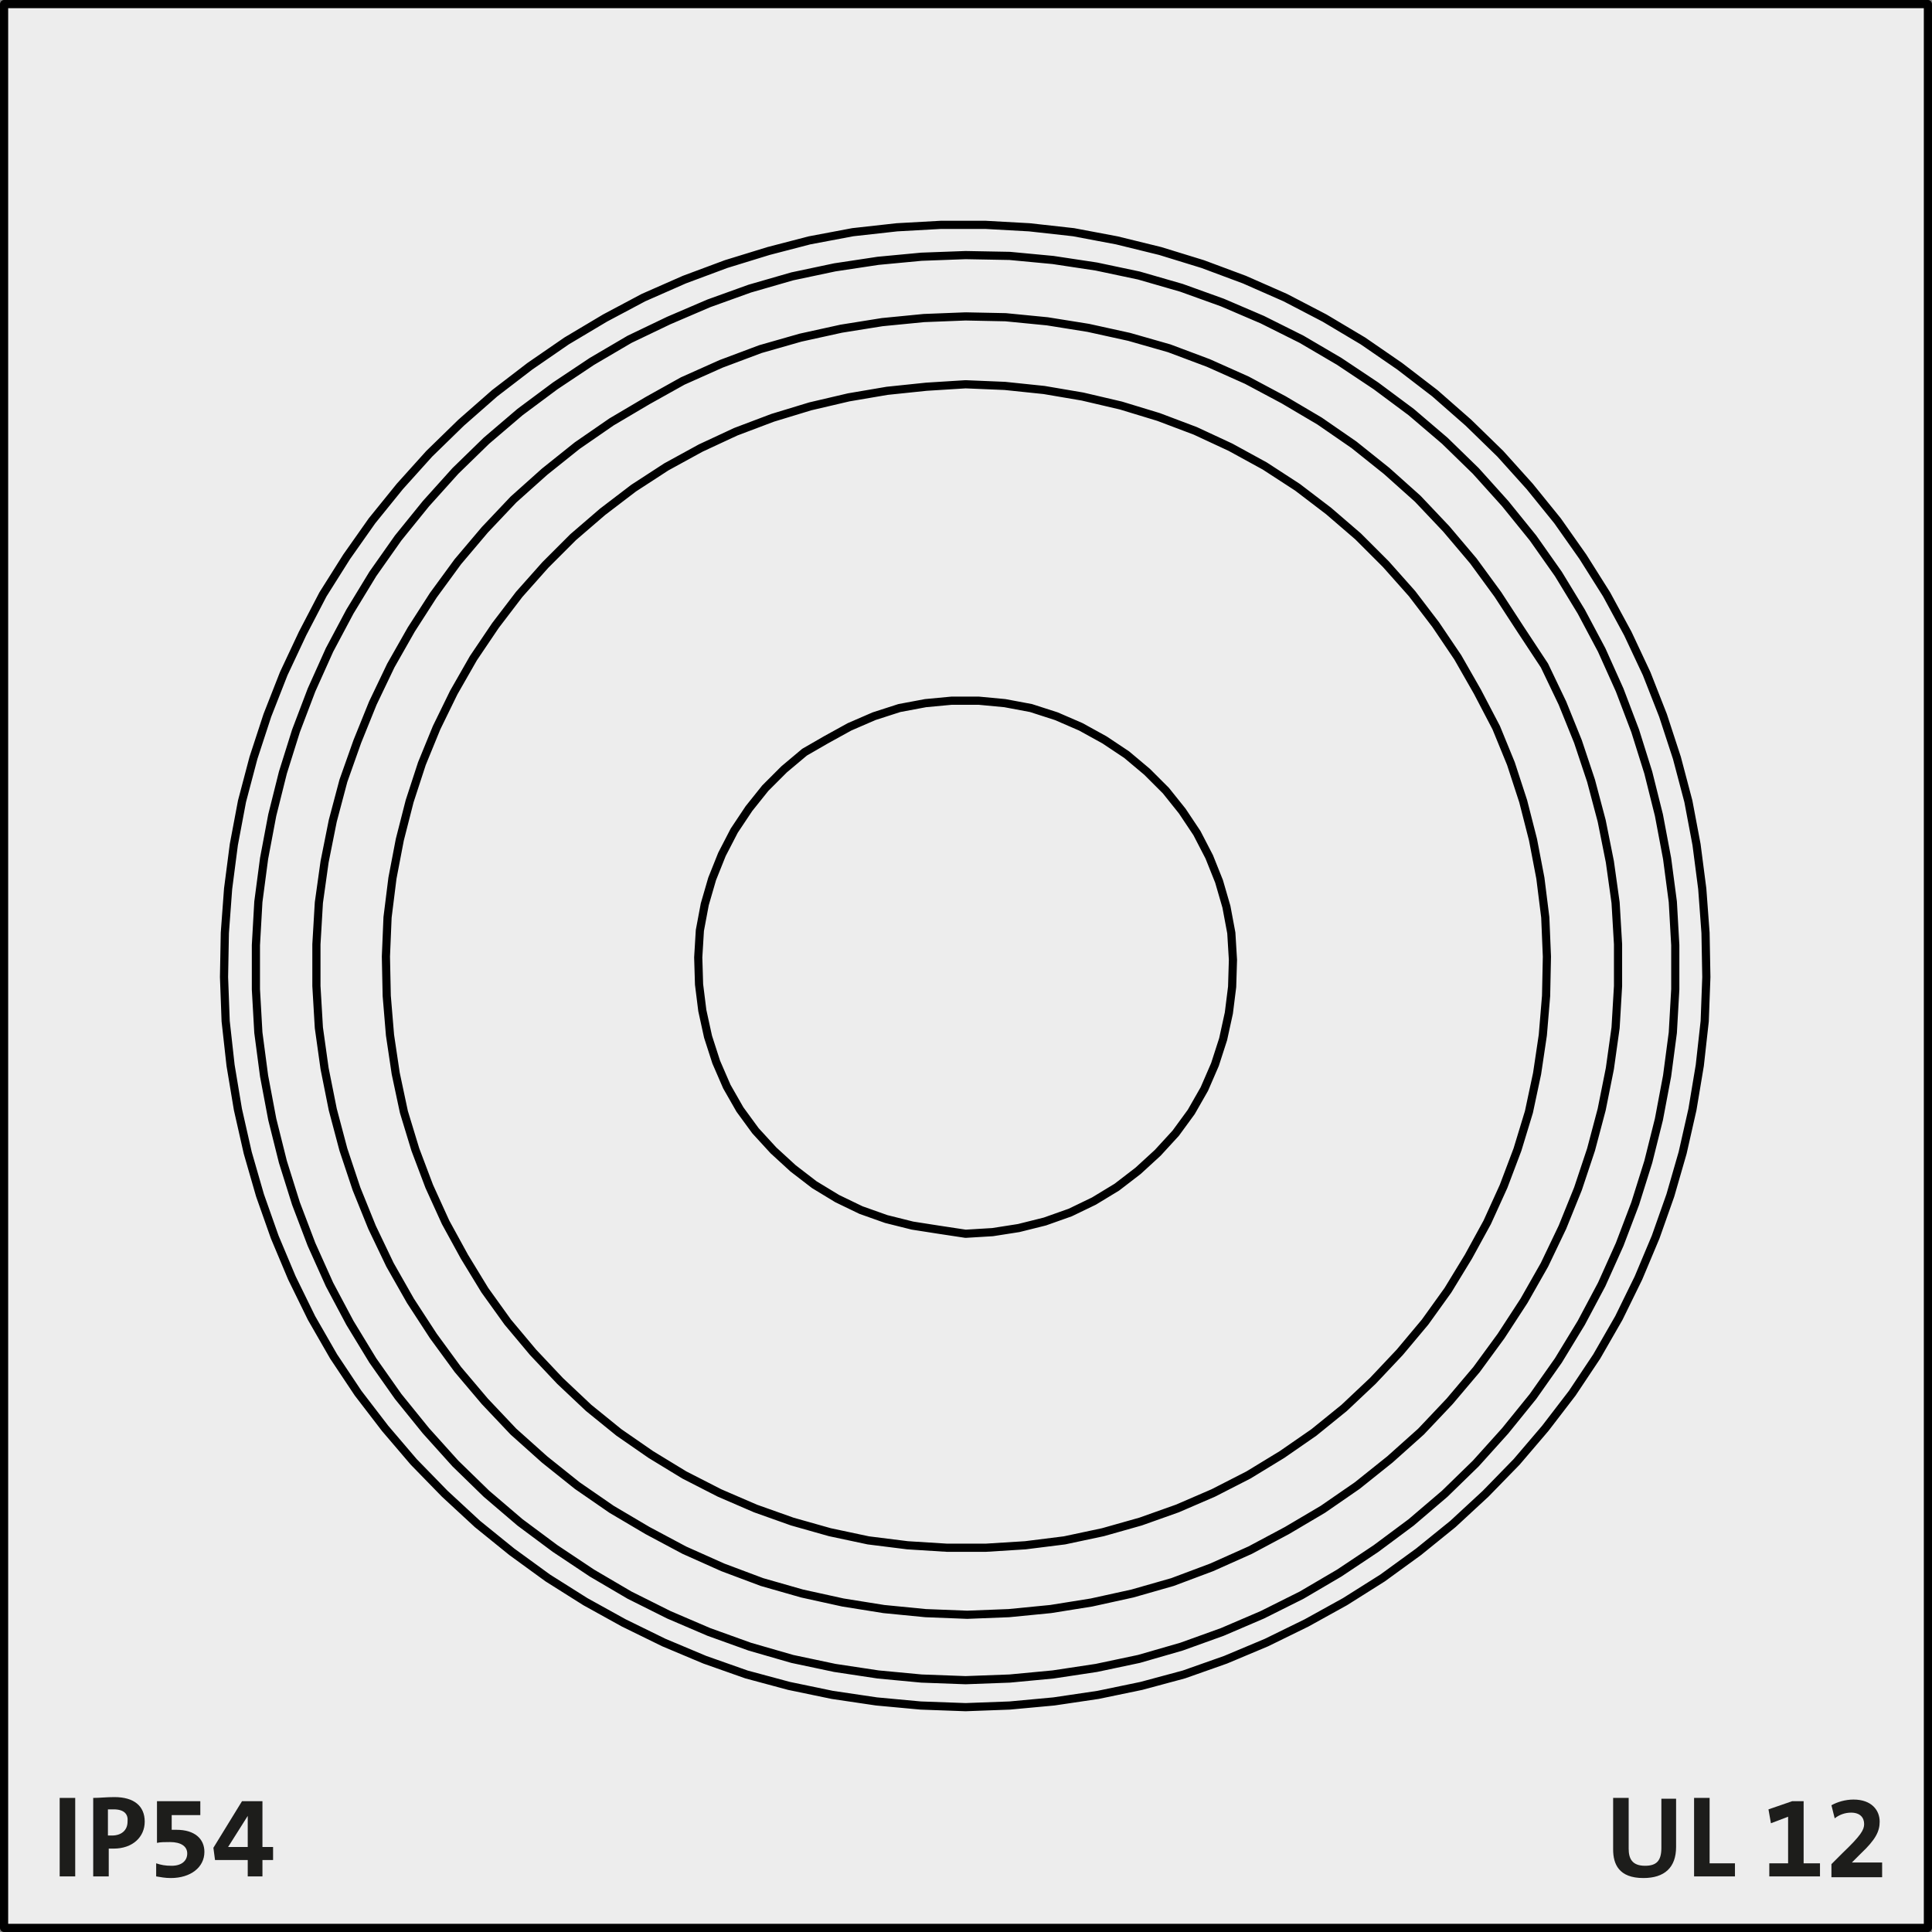 <?xml version="1.0" encoding="utf-8"?>
<!-- Generator: Adobe Illustrator 25.0.1, SVG Export Plug-In . SVG Version: 6.00 Build 0)  -->
<svg version="1.1" id="Ebene_1" xmlns="http://www.w3.org/2000/svg" xmlns:xlink="http://www.w3.org/1999/xlink" x="0px" y="0px"
	 viewBox="0 0 236.3 236.3" enable-background="new 0 0 236.3 236.3" xml:space="preserve">
<rect x="0" y="0" width="236.3" height="236.3" fill="#808080" stroke="none"/>
<rect x="0.5" y="0.5" fill="#EDEDED" stroke="#000000" stroke-linecap="round" stroke-linejoin="round" stroke-miterlimit="10" width="235.3" height="235.3"/>
<path fill="#EDEDED" stroke="#000000" stroke-linecap="round" stroke-linejoin="round" stroke-miterlimit="10" d="M118.1,150.9
	l3.3-0.2l3.2-0.5l3.2-0.8l3.1-1.1l2.9-1.4l2.8-1.7l2.6-2l2.4-2.2l2.2-2.4l1.9-2.6l1.6-2.8l1.3-3l1-3.1l0.7-3.2l0.4-3.2l0.1-3.3
	l-0.2-3.3l-0.6-3.2l-0.9-3.1l-1.2-3l-1.5-2.9l-1.8-2.7l-2-2.5l-2.3-2.3l-2.5-2.1l-2.7-1.8l-2.9-1.6l-3-1.3l-3.1-1l-3.2-0.6l-3.2-0.3
	h-3.3l-3.2,0.3l-3.2,0.6l-3.1,1l-3,1.3l-2.9,1.6L98.4,92l-2.5,2.1l-2.3,2.3l-2,2.5l-1.8,2.7l-1.5,2.9l-1.2,3l-0.9,3.1l-0.6,3.2
	l-0.2,3.3l0.1,3.3l0.4,3.2l0.7,3.2l1,3.1l1.3,3l1.6,2.8l1.9,2.6l2.2,2.4l2.4,2.2l2.6,2l2.8,1.7l2.9,1.4l3.1,1.1l3.2,0.8l3.2,0.5
	L118.1,150.9 M118.1,47l4.8,0.2l4.8,0.5l4.7,0.8l4.7,1.1l4.6,1.4l4.5,1.7l4.3,2l4.2,2.3l4,2.6l3.8,2.9l3.6,3.1l3.4,3.4l3.2,3.6
	l2.9,3.8l2.7,4l2.4,4.2L183,89l1.8,4.4l1.5,4.6l1.2,4.7l0.9,4.7l0.6,4.8l0.2,4.8l-0.1,4.8l-0.4,4.8l-0.7,4.7l-1,4.7l-1.4,4.6
	l-1.7,4.5l-2,4.4l-2.3,4.2l-2.5,4.1l-2.8,3.9l-3.1,3.7l-3.3,3.5l-3.5,3.3l-3.7,3l-3.9,2.7l-4.1,2.5l-4.3,2.2l-4.4,1.9l-4.5,1.6
	l-4.6,1.3l-4.7,1l-4.8,0.6l-4.8,0.3h-4.8L111,189l-4.8-0.6l-4.7-1l-4.6-1.3l-4.5-1.6l-4.4-1.9l-4.3-2.2l-4.1-2.5l-3.9-2.7l-3.7-3
	l-3.5-3.3l-3.3-3.5l-3.1-3.7l-2.8-3.9l-2.5-4.1l-2.3-4.2l-2-4.4l-1.7-4.5l-1.4-4.6l-1-4.7l-0.7-4.7l-0.4-4.8l-0.1-4.8l0.2-4.8
	l0.6-4.8l0.9-4.7l1.2-4.7l1.5-4.6l1.8-4.4l2.1-4.3l2.4-4.2l2.7-4l2.9-3.8l3.2-3.6l3.4-3.4l3.6-3.1l3.8-2.9l4-2.6l4.2-2.3l4.3-2
	l4.5-1.7l4.6-1.4l4.7-1.1l4.7-0.8l4.8-0.5L118.1,47 M118.1,38.7l-5.1,0.2l-5.1,0.5l-5,0.8l-5,1.1L93,42.7l-4.8,1.8l-4.7,2.1L79.2,49
	l-4.4,2.6l-4.2,2.9l-4,3.2l-3.8,3.4l-3.5,3.7L56,68.7l-3,4.1L50.3,77l-2.5,4.4L45.6,86l-1.9,4.7L42,95.5l-1.3,4.9l-1,5l-0.7,5
	l-0.3,5.1v5.1l0.3,5.1l0.7,5l1,5l1.3,4.9l1.6,4.8l1.9,4.7l2.2,4.6l2.5,4.4l2.8,4.3l3,4.1l3.3,3.9l3.5,3.7l3.8,3.4l4,3.2l4.2,2.9
	l4.4,2.6l4.5,2.4l4.7,2.1l4.8,1.8l4.9,1.4l5,1.1l5,0.8l5.1,0.5l5.1,0.2l5.1-0.2l5.1-0.5l5-0.8l5-1.1l4.9-1.4l4.8-1.8l4.7-2.1
	l4.5-2.4l4.4-2.6l4.2-2.9l4-3.2l3.8-3.4l3.5-3.7l3.3-3.9l3-4.1l2.8-4.3l2.5-4.4l2.2-4.6l1.9-4.7l1.6-4.8l1.3-4.9l1-5l0.7-5l0.3-5.1
	v-5.1l-0.3-5.1l-0.7-5l-1-5l-1.3-4.9l-1.6-4.8l-1.9-4.7l-2.2-4.6L186,77l-2.8-4.3l-3-4.1l-3.3-3.9l-3.5-3.7l-3.8-3.4l-4-3.2
	l-4.2-2.9l-4.4-2.6l-4.5-2.4l-4.7-2.1l-4.8-1.8l-4.9-1.4l-5-1.1l-5-0.8l-5.1-0.5L118.1,38.7 M118.1,31.2l-5.4,0.2l-5.3,0.5l-5.3,0.8
	l-5.2,1.1l-5.2,1.5l-5,1.8l-4.9,2.1L77,41.5l-4.6,2.7l-4.5,3l-4.3,3.2l-4.1,3.5l-3.8,3.7l-3.6,4l-3.4,4.2l-3.1,4.4l-2.8,4.6
	l-2.5,4.7l-2.2,4.9l-1.9,5l-1.6,5.1l-1.3,5.2l-1,5.3l-0.7,5.3l-0.3,5.3v5.4l0.3,5.3l0.7,5.3l1,5.3l1.3,5.2l1.6,5.1l1.9,5l2.2,4.9
	l2.5,4.7l2.8,4.6l3.1,4.4l3.4,4.2l3.6,4l3.8,3.7l4.1,3.5l4.3,3.2l4.5,3l4.6,2.7l4.8,2.4l4.9,2.1l5,1.8l5.2,1.5l5.2,1.1l5.3,0.8
	l5.3,0.5l5.4,0.2l5.4-0.2l5.3-0.5l5.3-0.8l5.2-1.1l5.2-1.5l5-1.8l4.9-2.1l4.8-2.4l4.6-2.7l4.5-3l4.3-3.2l4.1-3.5l3.8-3.7l3.6-4
	l3.4-4.2l3.1-4.4l2.8-4.6l2.5-4.7l2.2-4.9l1.9-5l1.6-5.1l1.3-5.2l1-5.3l0.7-5.3l0.3-5.3v-5.4l-0.3-5.3l-0.7-5.3l-1-5.3l-1.3-5.2
	l-1.6-5.1l-1.9-5l-2.2-4.9l-2.5-4.7l-2.8-4.6l-3.1-4.4l-3.4-4.2l-3.6-4l-3.8-3.7l-4.1-3.5l-4.3-3.2l-4.5-3l-4.6-2.7l-4.8-2.4
	l-4.9-2.1l-5-1.8l-5.2-1.5l-5.2-1.1l-5.3-0.8l-5.3-0.5L118.1,31.2 M118.1,208.8l5.4-0.2l5.4-0.5l5.4-0.8l5.3-1.1l5.2-1.4l5.1-1.8
	l5-2.1l4.9-2.4l4.7-2.6l4.6-2.9l4.4-3.2l4.2-3.4l4-3.7l3.8-3.9l3.5-4.1l3.3-4.3l3-4.5l2.7-4.7l2.4-4.9l2.1-5l1.8-5.1l1.5-5.2
	l1.2-5.3l0.9-5.4l0.6-5.4l0.2-5.4l-0.1-5.4l-0.4-5.4l-0.7-5.4l-1-5.3l-1.4-5.3l-1.7-5.2l-2-5.1l-2.3-4.9l-2.6-4.8l-2.9-4.6l-3.1-4.4
	l-3.4-4.2l-3.6-4l-3.9-3.8l-4.1-3.6l-4.3-3.3l-4.5-3.1l-4.7-2.8l-4.8-2.5l-5-2.2l-5.1-1.9l-5.2-1.6l-5.3-1.3l-5.3-1l-5.4-0.6
	l-5.4-0.3h-5.4l-5.4,0.3l-5.4,0.6l-5.3,1l-5,1.3l-5.2,1.6l-5.1,1.9l-5,2.2L74,38.9l-4.7,2.8l-4.5,3.1l-4.3,3.3l-4.1,3.6l-3.9,3.8
	l-3.6,4l-3.4,4.2l-3.1,4.4l-2.9,4.6L37,77.5l-2.3,4.9l-2,5.1L31,92.7L29.6,98l-1,5.3l-0.7,5.4l-0.4,5.4l-0.1,5.4l0.2,5.4l0.6,5.4
	l0.9,5.4l1.2,5.3l1.5,5.2l1.8,5.1l2.1,5l2.4,4.9l2.7,4.7l3,4.5l3.3,4.3l3.5,4.1l3.8,3.9l4,3.7l4.2,3.4L67,193l4.6,2.9l4.7,2.6
	l4.9,2.4l5,2.1l5.1,1.8l5.2,1.4l5.3,1.1l5.4,0.8l5.4,0.5L118.1,208.8"/>
<g>
	<path fill="#1D1D1B" d="M7.3,229.5v-9.6h1.9v9.6H7.3z"/>
	<path fill="#1D1D1B" d="M13.9,226.1c-0.2,0-0.4,0-0.6,0v3.4h-1.9v-9.6c0.8,0,1.6-0.1,2.6-0.1c2.4,0,3.7,1.1,3.7,3
		C17.7,224.7,16.2,226.1,13.9,226.1z M13.9,221.3c-0.2,0-0.4,0-0.7,0v3.2c0.2,0,0.4,0,0.5,0c1.1,0,1.9-0.6,1.9-1.7
		C15.7,221.9,15.2,221.3,13.9,221.3z"/>
	<path fill="#1D1D1B" d="M20.9,229.7c-0.7,0-1.2-0.1-1.8-0.2v-1.6c0.6,0.2,1.1,0.3,1.9,0.3c1.2,0,1.9-0.6,1.9-1.5s-0.8-1.4-2.1-1.4
		c-0.6,0-1.2,0-1.6,0.1v-5.1h5.3v1.7H21v1.8c0.2,0,0.4,0,0.6,0c2.2,0,3.4,1.1,3.4,2.7C25,228.4,23.3,229.7,20.9,229.7z"/>
	<path fill="#1D1D1B" d="M32.1,227.5v2h-1.8v-2h-4l-0.2-1.5l3.5-5.7h2.5v5.6h1.3v1.6L32.1,227.5L32.1,227.5z M30.3,222.1L30.3,222.1
		l-2.4,3.8c0.6,0,2,0,2.4,0V222.1z"/>
</g>
<g>
	<path fill="#1D1D1B" d="M201,229.7c-3,0-3.7-1.7-3.7-3.5v-6.3h1.9v6.2c0,1.2,0.4,2.1,2,2.1c1.4,0,2-0.6,2-2.2v-6h1.8v5.9
		C205,228.4,203.6,229.7,201,229.7z"/>
	<path fill="#1D1D1B" d="M207.2,229.5v-9.6h1.9v8h3.1v1.6H207.2z"/>
	<path fill="#1D1D1B" d="M216.4,229.5v-1.6h2.3v-5.7l-2.1,0.8l-0.3-1.7l2.9-1h1.4v7.6h2v1.6L216.4,229.5L216.4,229.5z"/>
	<path fill="#1D1D1B" d="M224,229.5V228l1.4-1.4c2.2-2.1,2.6-2.8,2.6-3.5c0-0.8-0.5-1.4-1.6-1.4c-0.8,0-1.5,0.3-2,0.7l-0.4-1.6
		c0.7-0.4,1.7-0.7,2.7-0.7c2.2,0,3.2,1.3,3.2,2.7c0,1.2-0.5,2.2-2.3,3.9l-1.1,1.1l0,0c0.7,0,1.6,0,2.6,0h1.1v1.8H224V229.5z"/>
</g>
</svg>
